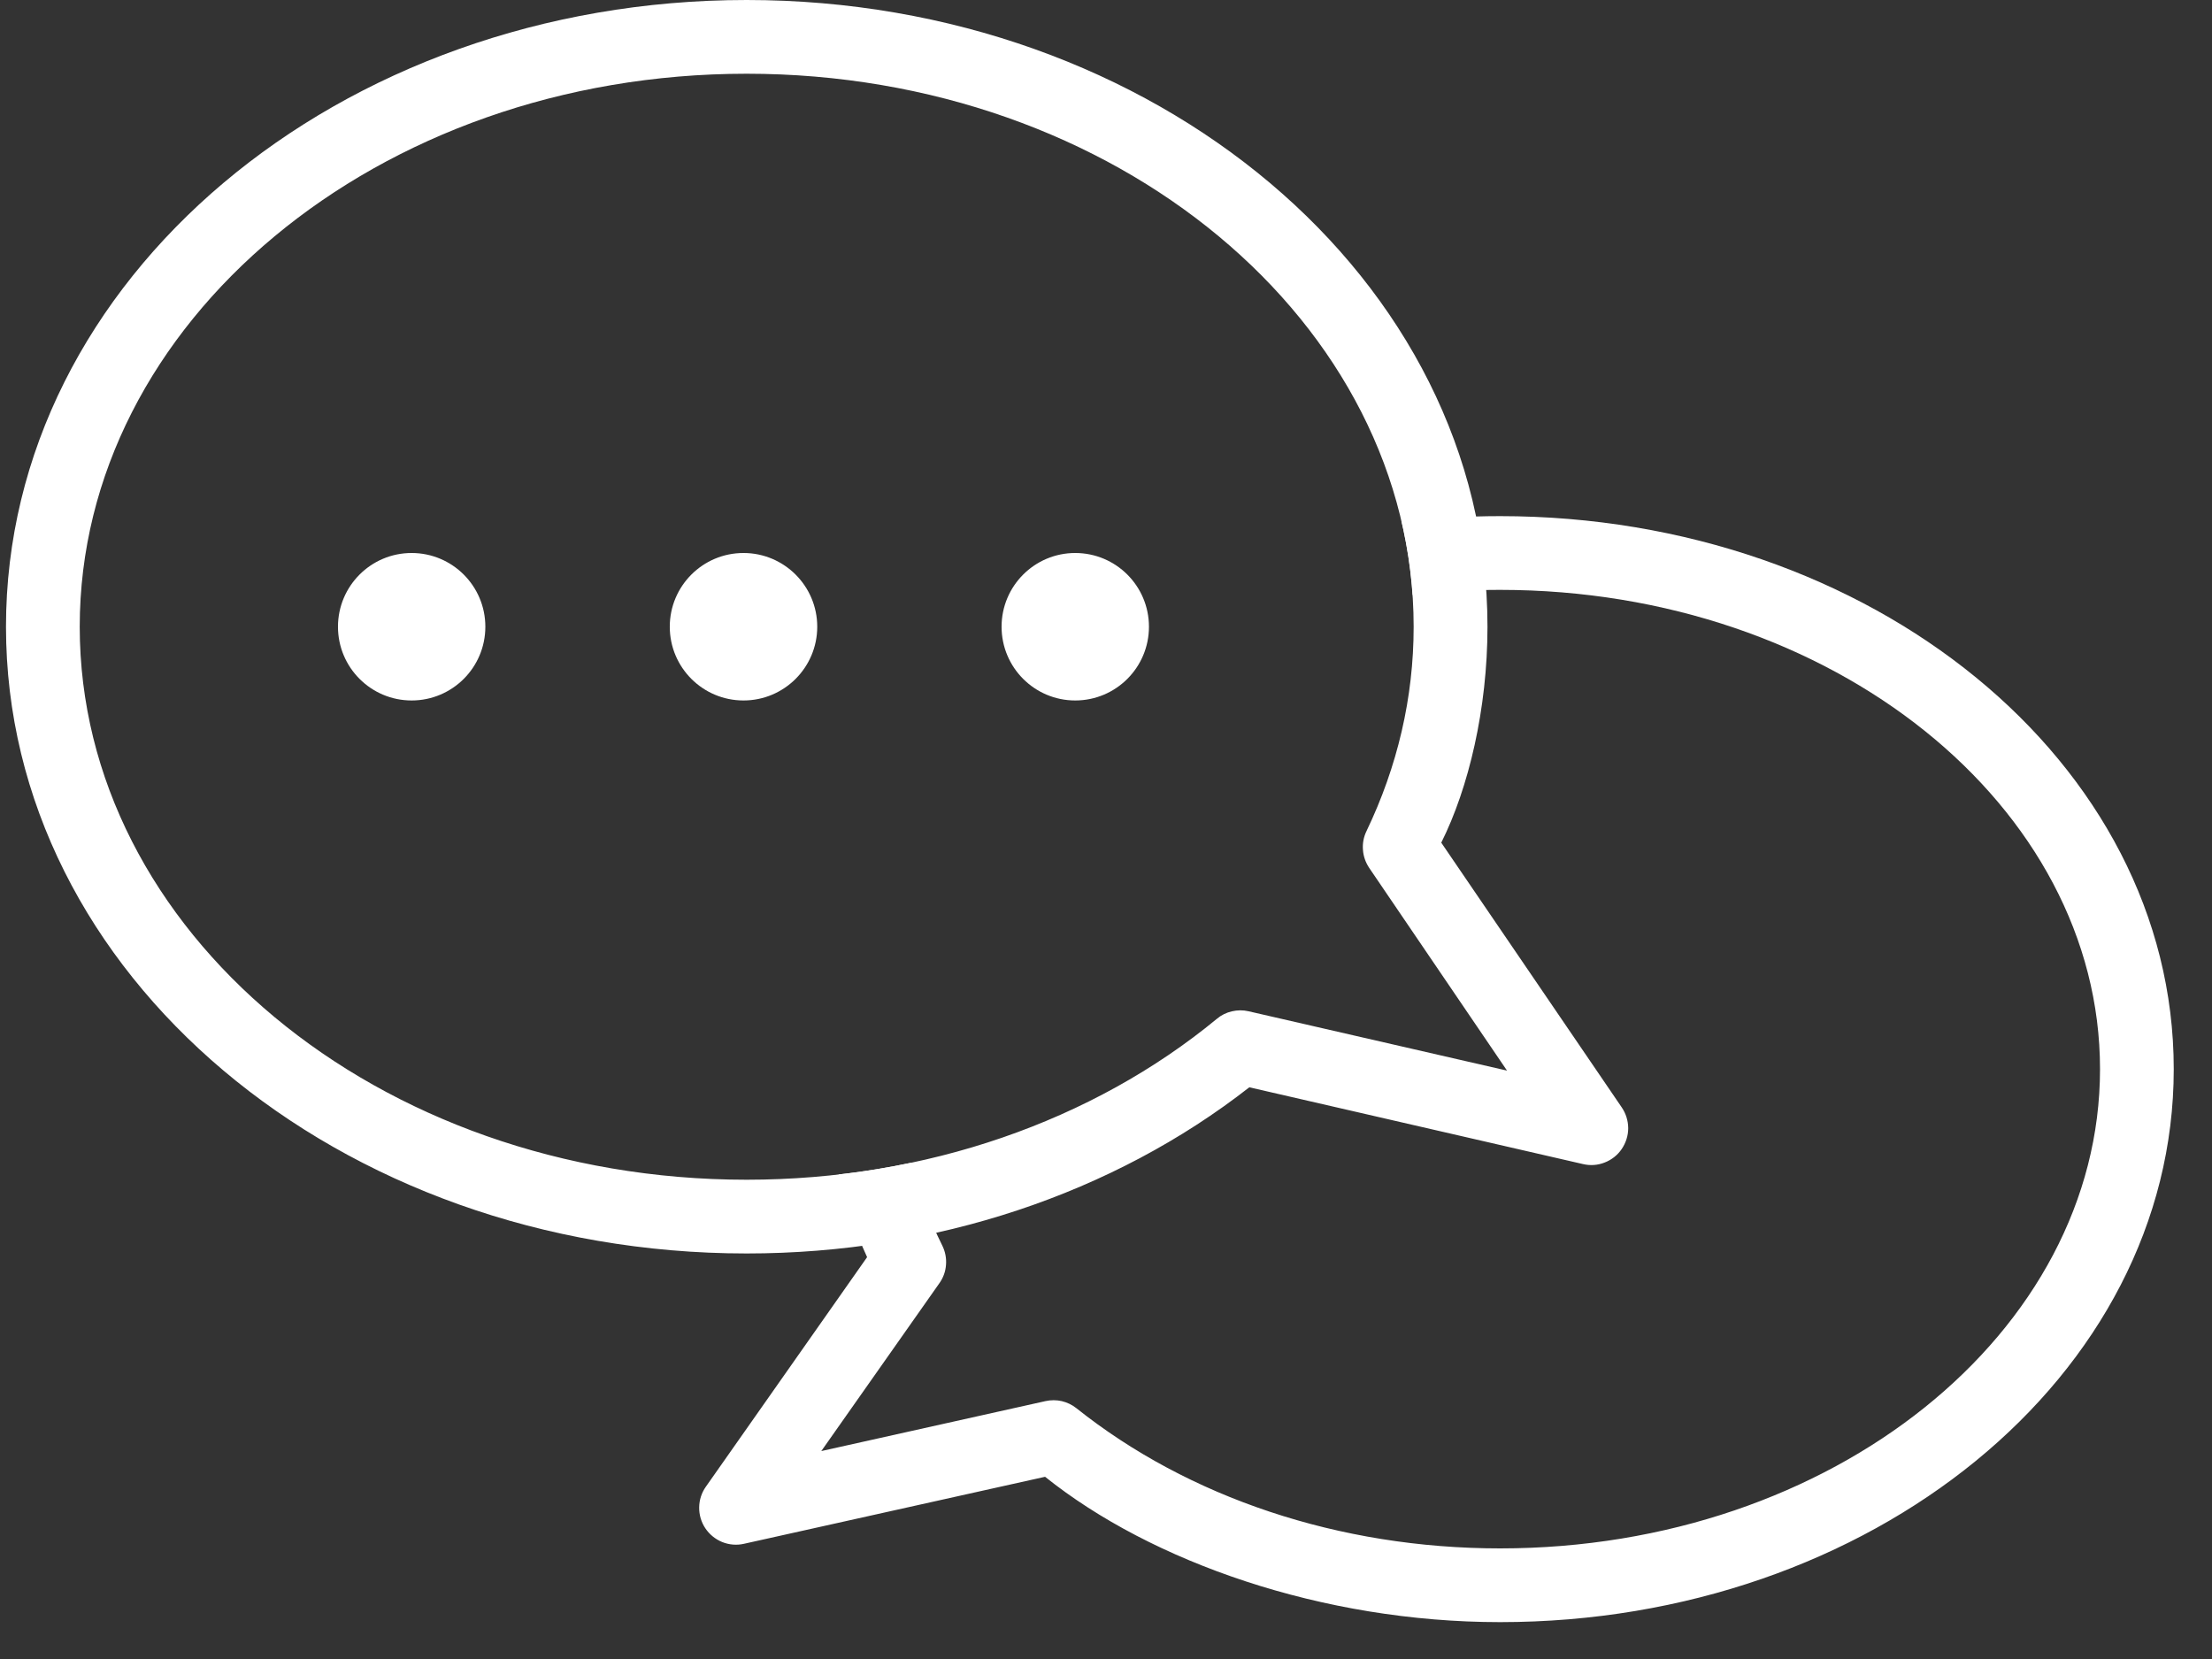 <svg width="24" height="18" viewBox="0 0 24 18" fill="none" xmlns="http://www.w3.org/2000/svg">
<rect x="0" y="0" width="24" height="18" fill="#333333" stroke="none"/>
<path fill-rule="evenodd" clip-rule="evenodd" d="M9.099 12.744C9.173 13.053 9.276 13.353 9.408 13.64L7.659 16.13C7.612 16.196 7.587 16.274 7.586 16.355C7.585 16.436 7.608 16.515 7.653 16.582C7.698 16.649 7.762 16.701 7.836 16.731C7.911 16.761 7.993 16.768 8.072 16.75L11.339 16.023C12.492 16.947 14.349 17.6 16.276 17.6C20.296 17.6 23.585 14.934 23.585 11.6C23.585 8.266 20.297 5.6 16.276 5.6C15.914 5.6 15.557 5.622 15.208 5.664C15.268 5.922 15.308 6.186 15.327 6.455C15.636 6.418 15.954 6.4 16.276 6.4C19.887 6.4 22.785 8.749 22.785 11.6C22.785 14.451 19.887 16.8 16.276 16.8C14.527 16.8 12.892 16.246 11.679 15.279C11.633 15.242 11.578 15.216 11.52 15.202C11.462 15.189 11.402 15.189 11.343 15.202L8.911 15.744L10.192 13.923C10.234 13.864 10.259 13.796 10.264 13.724C10.27 13.652 10.256 13.58 10.224 13.515C10.081 13.228 9.969 12.927 9.891 12.615C9.632 12.67 9.368 12.713 9.099 12.743L9.099 12.744Z" fill="white"/>
<path fill-rule="evenodd" clip-rule="evenodd" d="M15.637 9.142L17.595 12.014C17.641 12.081 17.665 12.159 17.666 12.24C17.666 12.321 17.641 12.399 17.596 12.466C17.551 12.533 17.486 12.584 17.411 12.613C17.336 12.643 17.254 12.649 17.175 12.63L13.555 11.797C12.081 12.949 10.15 13.6 8.101 13.6C3.677 13.6 0.065 10.573 0.065 6.8C0.065 3.027 3.677 0 8.101 0C12.525 0 16.139 3.027 16.139 6.8C16.139 7.691 15.934 8.55 15.638 9.142H15.637ZM8.101 0.8C4.091 0.8 0.865 3.504 0.865 6.8C0.865 10.096 4.091 12.8 8.101 12.8C10.041 12.8 11.856 12.164 13.203 11.054C13.25 11.014 13.305 10.987 13.365 10.973C13.425 10.959 13.487 10.958 13.546 10.972L16.351 11.616L14.856 9.417C14.817 9.359 14.793 9.292 14.788 9.222C14.782 9.152 14.795 9.082 14.826 9.018C15.162 8.318 15.338 7.57 15.338 6.8C15.338 3.504 12.112 0.8 8.101 0.8Z" fill="white"/>
<path d="M4.466 7.6C4.908 7.6 5.266 7.242 5.266 6.8C5.266 6.358 4.908 6 4.466 6C4.025 6 3.667 6.358 3.667 6.8C3.667 7.242 4.025 7.6 4.466 7.6Z" fill="white"/>
<path d="M8.067 7.6C8.508 7.6 8.867 7.242 8.867 6.8C8.867 6.358 8.508 6 8.067 6C7.625 6 7.267 6.358 7.267 6.8C7.267 7.242 7.625 7.6 8.067 7.6Z" fill="white"/>
<path d="M11.666 7.6C12.108 7.6 12.466 7.242 12.466 6.8C12.466 6.358 12.108 6 11.666 6C11.225 6 10.867 6.358 10.867 6.8C10.867 7.242 11.225 7.6 11.666 7.6Z" fill="white"/>
</svg>
